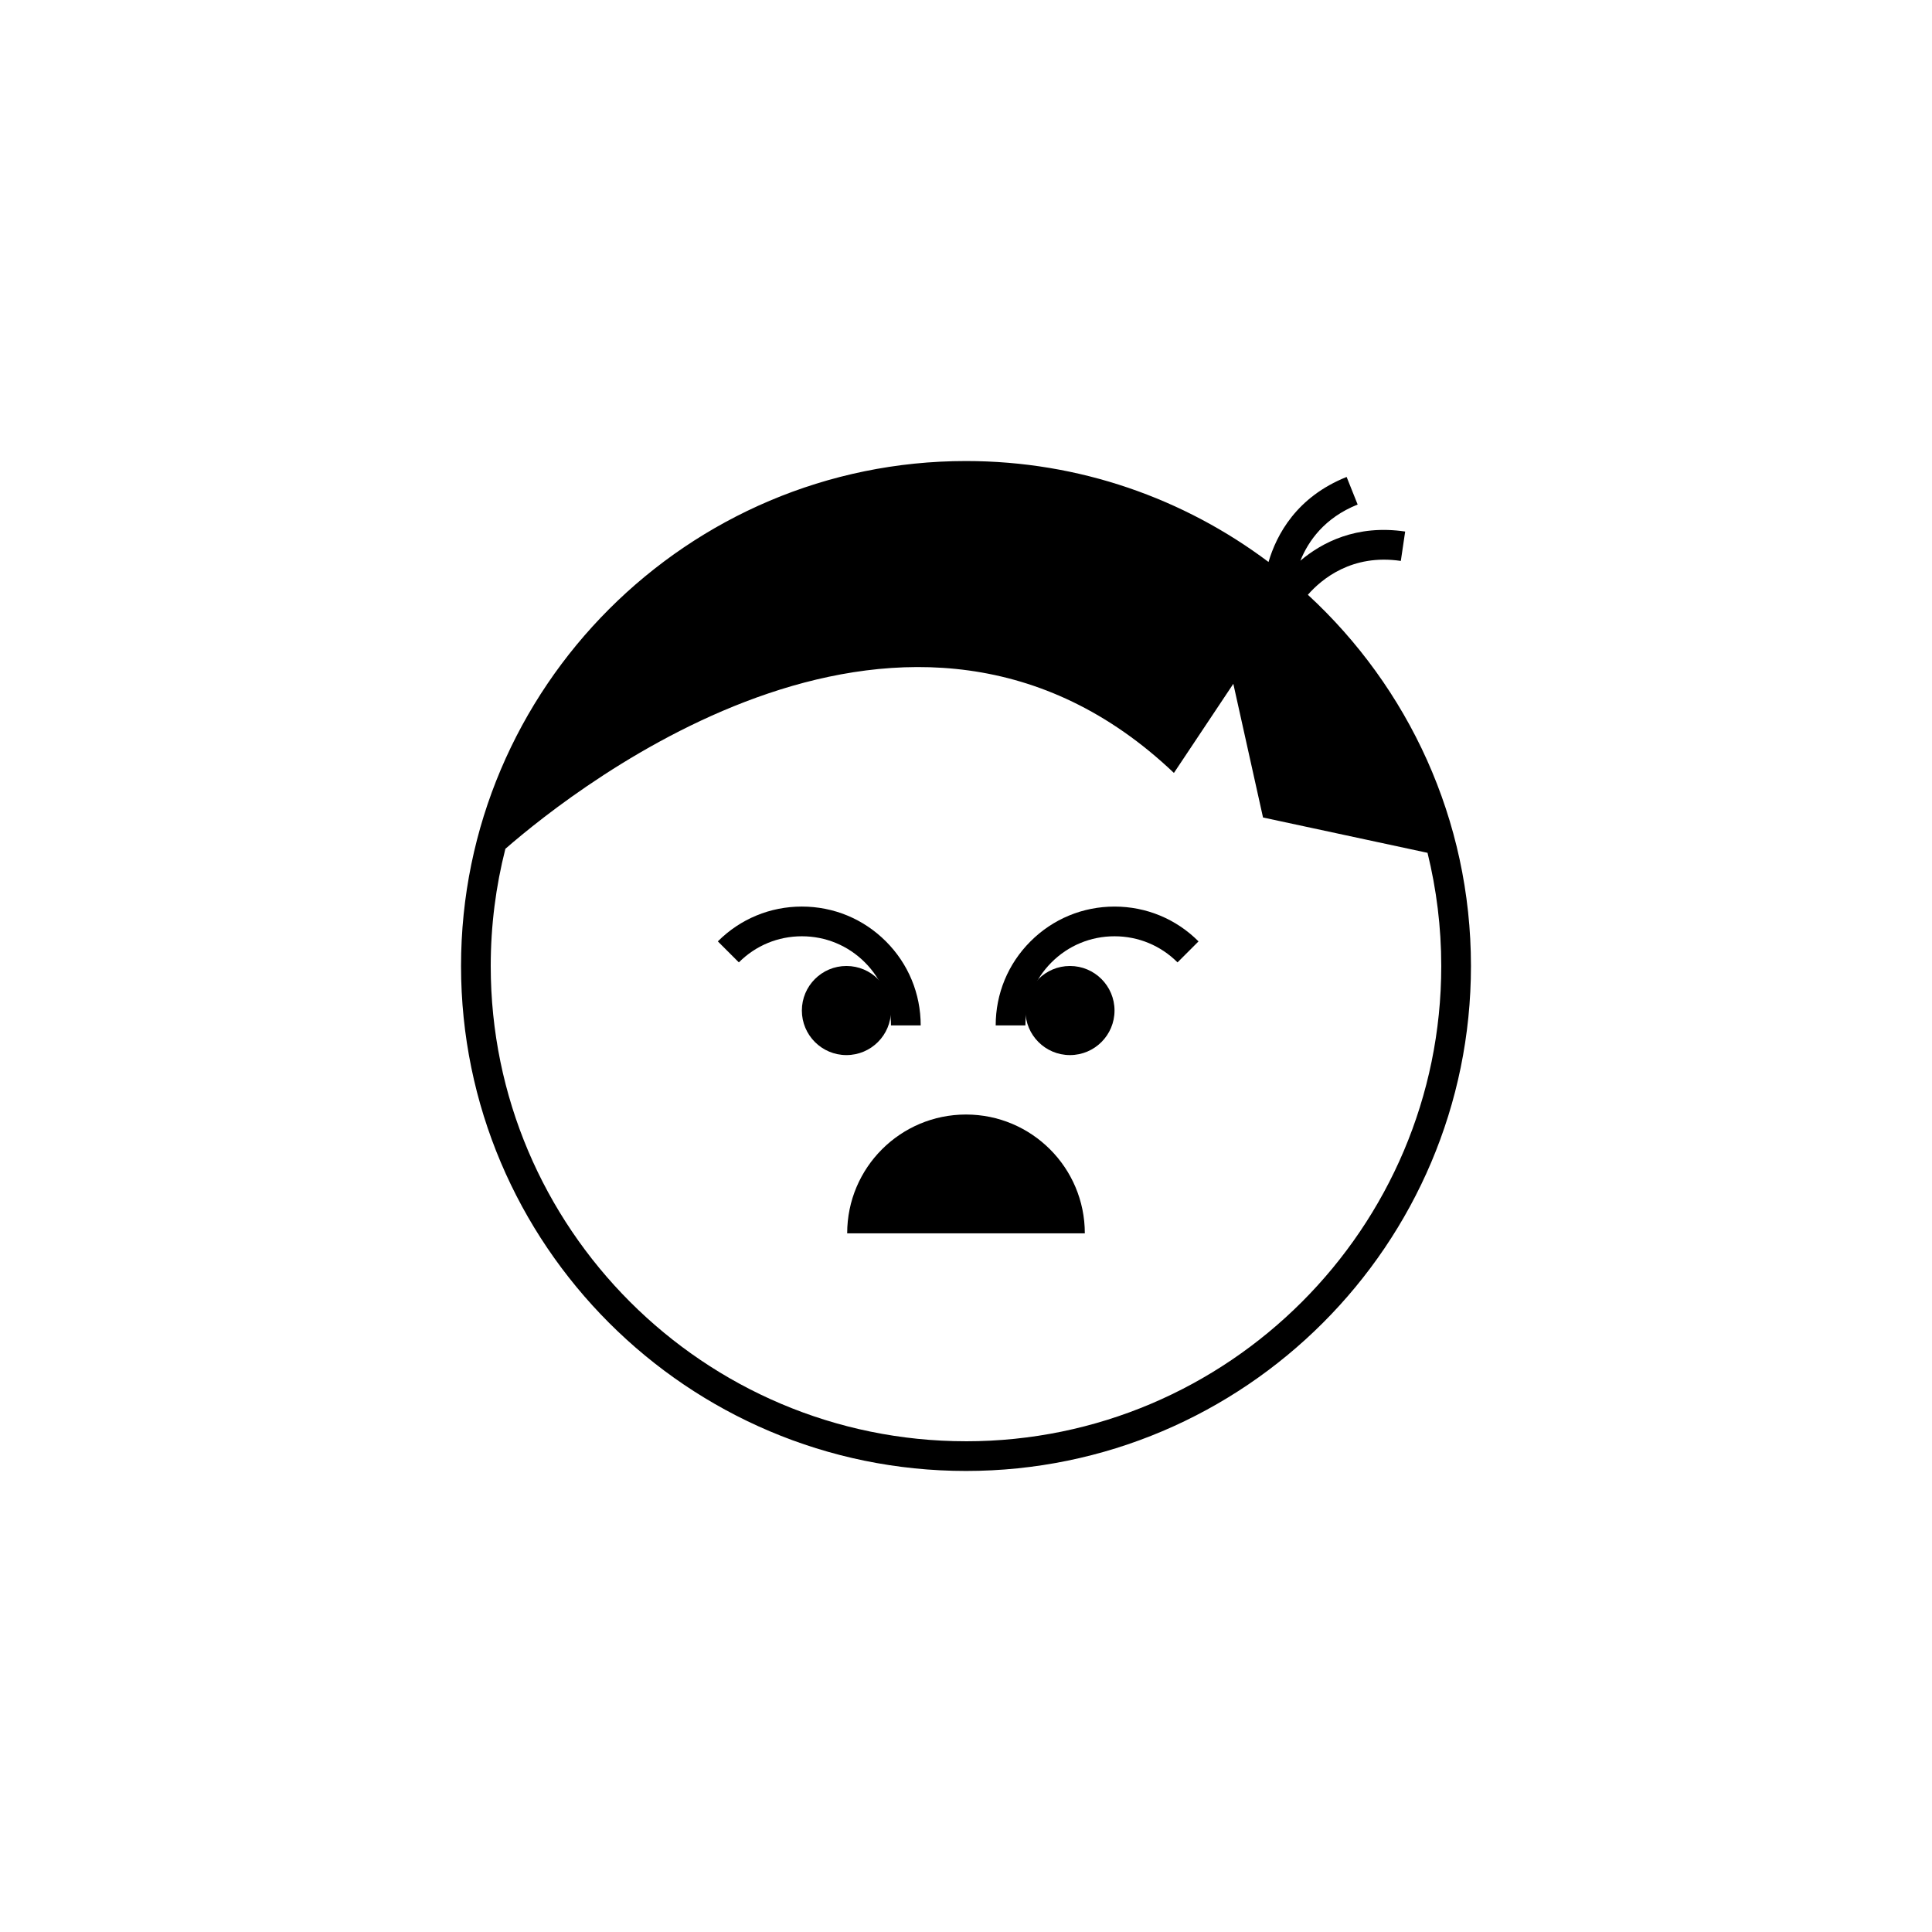 <?xml version="1.0" encoding="UTF-8"?>
<!-- Uploaded to: SVG Repo, www.svgrepo.com, Generator: SVG Repo Mixer Tools -->
<svg fill="#000000" width="800px" height="800px" version="1.1" viewBox="144 144 512 512" xmlns="http://www.w3.org/2000/svg">
 <g>
  <path d="m490.6 301.62c3.637-4.152 11.684-10.883 24.633-8.969l1.152-7.789c-12.934-1.914-22.09 2.918-27.773 7.731 2.098-5.195 6.375-11.363 15.18-14.887l-2.922-7.309c-13.262 5.305-18.562 15.273-20.699 22.531-22.359-16.793-50.121-26.75-80.172-26.75-73.793 0-133.82 60.031-133.82 133.82s60.031 133.82 133.82 133.82 133.82-60.031 133.82-133.82c0-38.871-16.672-73.91-43.223-98.383zm-90.602 224.33c-69.449 0-125.95-56.5-125.95-125.95 0-10.715 1.355-21.117 3.883-31.055 19.355-16.844 107.5-86.297 177.17-20.109l15.742-23.617 7.871 35.426 43.594 9.363c2.363 9.617 3.641 19.66 3.641 29.996 0 69.449-56.5 125.95-125.95 125.95z"/>
  <path d="m415.74 415.74h-7.871c0-8.414 3.273-16.324 9.223-22.266 5.941-5.945 13.852-9.223 22.266-9.223s16.324 3.277 22.266 9.227l-5.566 5.566c-4.457-4.465-10.387-6.922-16.699-6.922s-12.242 2.457-16.699 6.918c-4.461 4.457-6.918 10.387-6.918 16.699z"/>
  <path d="m439.36 411.8c0 6.523-5.289 11.809-11.809 11.809-6.523 0-11.809-5.285-11.809-11.809 0-6.519 5.285-11.805 11.809-11.805 6.519 0 11.809 5.285 11.809 11.805"/>
  <path d="m387.99 415.74h-7.871c0-6.312-2.457-12.242-6.914-16.695-4.457-4.465-10.387-6.922-16.703-6.922-6.312 0-12.242 2.457-16.699 6.918l-5.57-5.566c5.945-5.949 13.855-9.227 22.27-9.227s16.324 3.277 22.27 9.227c5.945 5.941 9.219 13.852 9.219 22.266z"/>
  <path d="m380.12 411.8c0 6.523-5.285 11.809-11.809 11.809-6.519 0-11.809-5.285-11.809-11.809 0-6.519 5.289-11.805 11.809-11.805 6.523 0 11.809 5.285 11.809 11.805"/>
  <path d="m400 439.36c-17.391 0-31.488 14.098-31.488 31.488h62.977c0-17.391-14.102-31.488-31.488-31.488z"/>
 </g>
</svg>